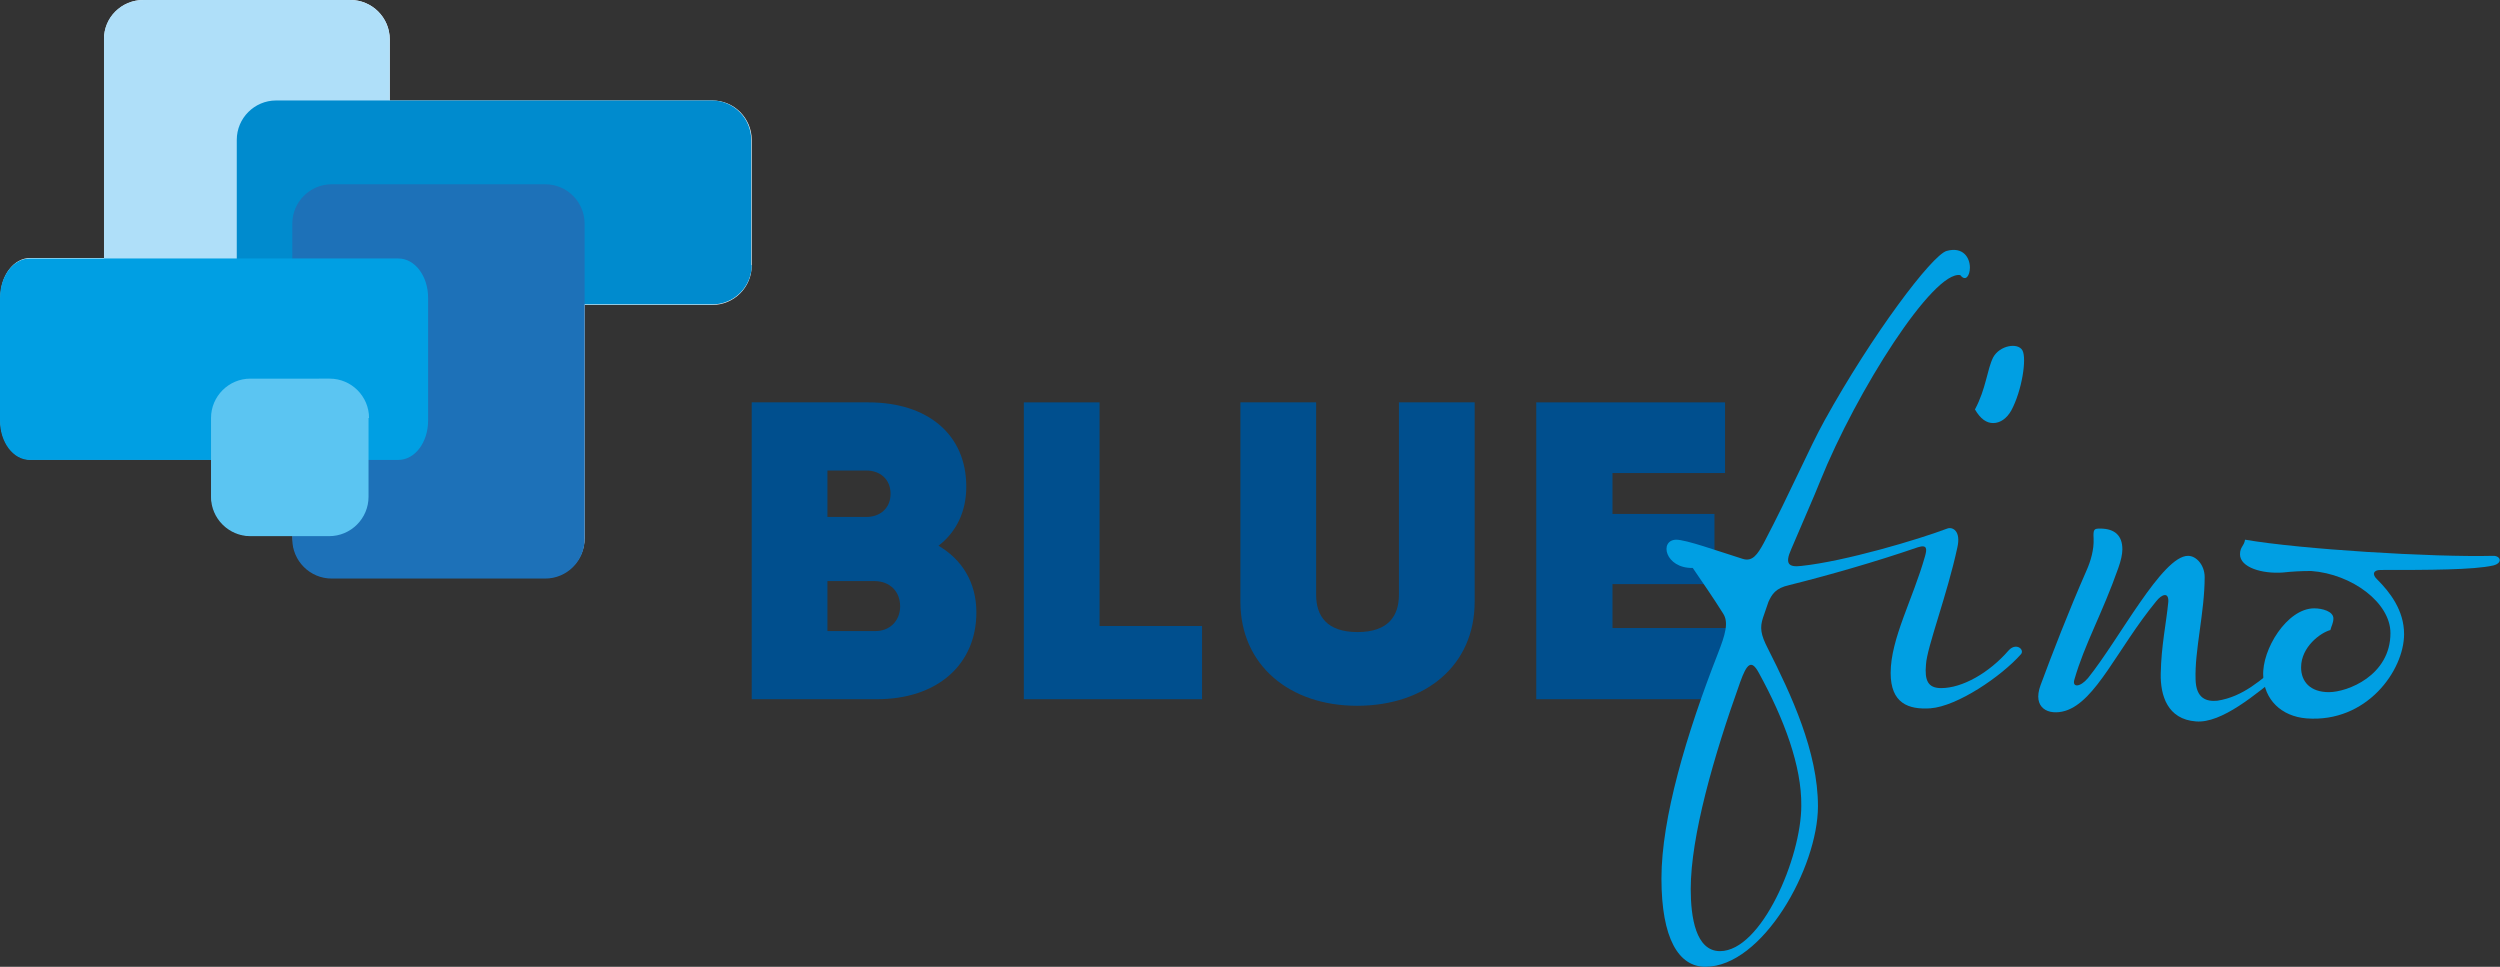 <svg xml:space="preserve" style="enable-background:new 0 0 495.2 191.5;" viewBox="0 0 495.2 191.5" y="0px" x="0px" xmlns:xlink="http://www.w3.org/1999/xlink" xmlns="http://www.w3.org/2000/svg" id="Calque_1" version="1.1">
<rect x="0" y="0" width="495.2" height="191.5" fill="#333333" stroke="none"/>
<style type="text/css">
	.st0{fill:#FFFFFF;}
	.st1{fill:#AFDFF9;}
	.st2{fill:#008BCE;}
	.st3{fill:#1D71B8;}
	.st4{fill:#009FE3;}
	.st5{fill:#5BC5F2;}
	.st6{fill:#004F8E;}
</style>
<path d="M141.1,19.9H77.2V7.8c0-4.3-3.5-7.8-7.8-7.8h-41c-4.3,0-7.8,3.5-7.8,7.8v43.3H6c-3.3,0-5.9,3.5-5.9,7.8v24.3
	c0,4.3,2.6,7.8,5.9,7.8h35.9v7.3c0,4.3,3.5,7.8,7.8,7.8h8.3v0.5c0,4.3,3.5,7.8,7.8,7.8H108c4.3,0,7.8-3.5,7.8-7.8V60.4h25.3
	c4.3,0,7.8-3.5,7.8-7.8V27.7C148.9,23.4,145.4,19.9,141.1,19.9z" class="st0"></path>
<path d="M77.2,59.8c0,4.3-3.5,7.8-7.8,7.8h-41c-4.3,0-7.8-3.5-7.8-7.8v-52C20.5,3.5,24,0,28.4,0h41
	c4.3,0,7.8,3.5,7.8,7.8V59.8z" class="st1"></path>
<path d="M148.9,52.5c0,4.3-3.5,7.8-7.8,7.8H54.7c-4.3,0-7.8-3.5-7.8-7.8V27.7c0-4.3,3.5-7.8,7.8-7.8H141
	c4.3,0,7.8,3.5,7.8,7.8V52.5z" class="st2"></path>
<path d="M57.9,44.3c0-4.3,3.5-7.8,7.8-7.8H108c4.3,0,7.8,3.5,7.8,7.8v62.5c0,4.3-3.5,7.8-7.8,7.8H65.7
	c-4.3,0-7.8-3.5-7.8-7.8V44.3z" class="st3"></path>
<path d="M84.8,83.3c0,4.3-2.6,7.8-5.9,7.8h-73c-3.3,0-5.9-3.5-5.9-7.8V59c0-4.3,2.6-7.8,5.9-7.8h73
	c3.3,0,5.9,3.5,5.9,7.8V83.3z" class="st4"></path>
<path d="M73.1,82.8c0-4.3-3.5-7.8-7.8-7.8H49.6c-4.3,0-7.8,3.5-7.8,7.8v15.6c0,4.3,3.5,7.8,7.8,7.8h15.6
	c4.3,0,7.8-3.5,7.8-7.8V82.8z" class="st5"></path>
<g>
	<path d="M193.4,121.3c0,10.4-7.8,17.2-19.7,17.2h-24.8V79.7H172c11.7,0,19.4,6.3,19.4,16.7c0,5-2,9-5.5,11.7
		C190.5,110.8,193.4,115.3,193.4,121.3z M163.9,93.2v9.2h7.7c2.6,0,4.8-1.6,4.8-4.6c0-2.9-2.1-4.6-4.8-4.6H163.9z M178.3,120.1
		c0-3-2.1-5-5.1-5h-9.3v9.9h9.3C176.2,125.1,178.3,123,178.3,120.1z" class="st6"></path>
	<path d="M238.1,124v14.5h-35.3V79.7h15V124H238.1z" class="st6"></path>
	<path d="M245.7,119.2V79.7h15v38.1c0,4.2,2.1,7.4,8.2,7.4c6.1,0,8.2-3.2,8.2-7.4V79.7h15v39.5
		c0,12.6-9.7,20.6-23.3,20.6C255.5,139.8,245.7,131.8,245.7,119.2z" class="st6"></path>
	<path d="M342.1,124.4v14.1h-37.8V79.7h37.4v14h-22.3v8.1h20.2v13.9h-20.2v8.7H342.1z" class="st6"></path>
</g>
<g>
	<path d="M360.5,95.4c-1.1,2.8-3.2,7.5-5.7,13.4c-1.3,2.9-0.5,3.6,2,3.3c8.6-0.9,23.1-5.2,28.9-7.4c1-0.4,2.8,0.4,2,3.8
		c-2,9.3-6,19.7-6.2,23.1c-0.3,3.2,0.4,4.7,3,4.7c4.2,0,9.5-3,13.4-7.5c1.5-1.6,3.2-0.1,2.4,0.8c-3.9,4.4-12.6,10.3-17.9,10.7
		c-4.4,0.3-7.9-1-7.9-7c0-6.8,4.4-14.6,6.8-23.1c0.4-1.4,0.5-2.4-1.4-1.8c-8.4,2.9-17.9,5.6-25.5,7.5c-2.7,0.6-3.4,1.8-4.1,3.3
		l-1.1,3.2c-0.6,1.9-0.5,3.2,1,6.1c4.6,9.1,9.9,20.4,9.9,31.2c0,12.2-11,31.8-22.3,31.8c-5.3,0-8.7-5.6-8.7-17.5
		c0-11.9,4.9-28.5,11.2-44.6c1.4-3.6,2.2-6.1,1-7.9c-2-3.2-4.1-6.2-6-9c-5.5,0.1-6.7-5.5-3.3-5.6c2,0,8.1,2.2,13.2,3.8
		c1.9,0.6,2.9-0.8,4.2-3.2c5.2-9.9,9-18.8,12-24.2c9.4-17,21.3-32.8,24.2-33.6c3.3-0.9,4.6,1.4,4.6,3.3c0,1.5-0.8,2.9-1.9,1.5
		C383,53.5,367.8,77.3,360.5,95.4z M348.4,133.3c-1.5-2.8-2.4-1.8-3.7,1.8c-5.3,14.8-9.8,30.6-9.8,41c0,5.6,1,12.3,5.8,12.3
		c8.2,0,16.1-18.5,16.1-28.8C356.9,151.8,353.4,142.4,348.4,133.3z M394.8,70.8c1.3-2.4,4.9-3,5.8-1.4c0.9,1.6-0.1,8-2.2,11.9
		c-0.9,1.6-2.2,2.5-3.6,2.5c-1.3,0-2.5-0.8-3.6-2.7C393.4,77,393.6,73.2,394.8,70.8z" class="st4"></path>
	<path d="M416,104.7c2.9,0,4.4,1.4,4.4,4.1c0,1-0.3,2.3-0.8,3.7c-3.2,9.1-6.7,15.1-8.7,22.1c-0.5,1.6,1.1,1.6,2.7-0.3
		c6.2-7.7,14.7-24.2,19.8-24.2c1.7,0,3.3,1.9,3.3,4.2c0,7-2,14.5-1.8,20.3c0.1,3.8,2.2,4.4,4.3,4.2c5.2-0.8,8.7-4.2,12.4-7.2
		c0.8-0.6,1.8,0.6,0.8,1.4c-5.7,4.7-12.4,10.3-17.4,9.9c-5.7-0.4-7.1-5.2-7-9.5c0.1-5.5,1.1-10,1.5-14.2c0.1-2-1.3-1.5-2.4-0.1
		c-7.7,9.4-11.9,19.8-18,21.7c-3.3,1-6.6-0.5-4.9-5.1c2.3-6.2,5.5-14.5,9.1-22.7c0.8-1.8,1.5-4.1,1.4-6.3
		C414.6,104.8,414.8,104.7,416,104.7z" class="st4"></path>
	<path d="M493.9,110.1c1.4,0,1.9,1.4,0,1.9c-3.9,0.9-12.8,0.9-22.4,0.9c-1.4,0-1.7,0.9-0.6,1.9
		c2.5,2.5,5.3,6.1,5.3,10.8c0,7.2-7.4,17.6-19.3,16.7c-5.1-0.4-8.4-3.8-8.6-8.4c-0.3-5.2,4.7-13.4,10.1-13.4c1.6,0,3.8,0.6,3.8,2
		c0,0.9-0.4,1.5-0.6,2.3c-1.9,0.5-5.8,3.3-5.8,7.4c0,2.8,1.8,4.9,5.5,4.9c3.7,0,12.2-3.3,12.2-11.7c0-6-7.6-11.7-15.7-12.3
		c-1.9,0-3.8,0.1-5.6,0.3c-4.1,0.3-8.5-1-8.5-3.6c0-1.5,0.8-1.6,1-2.9C455.7,108.8,481.7,110.4,493.9,110.1z" class="st4"></path>
</g>
</svg>
